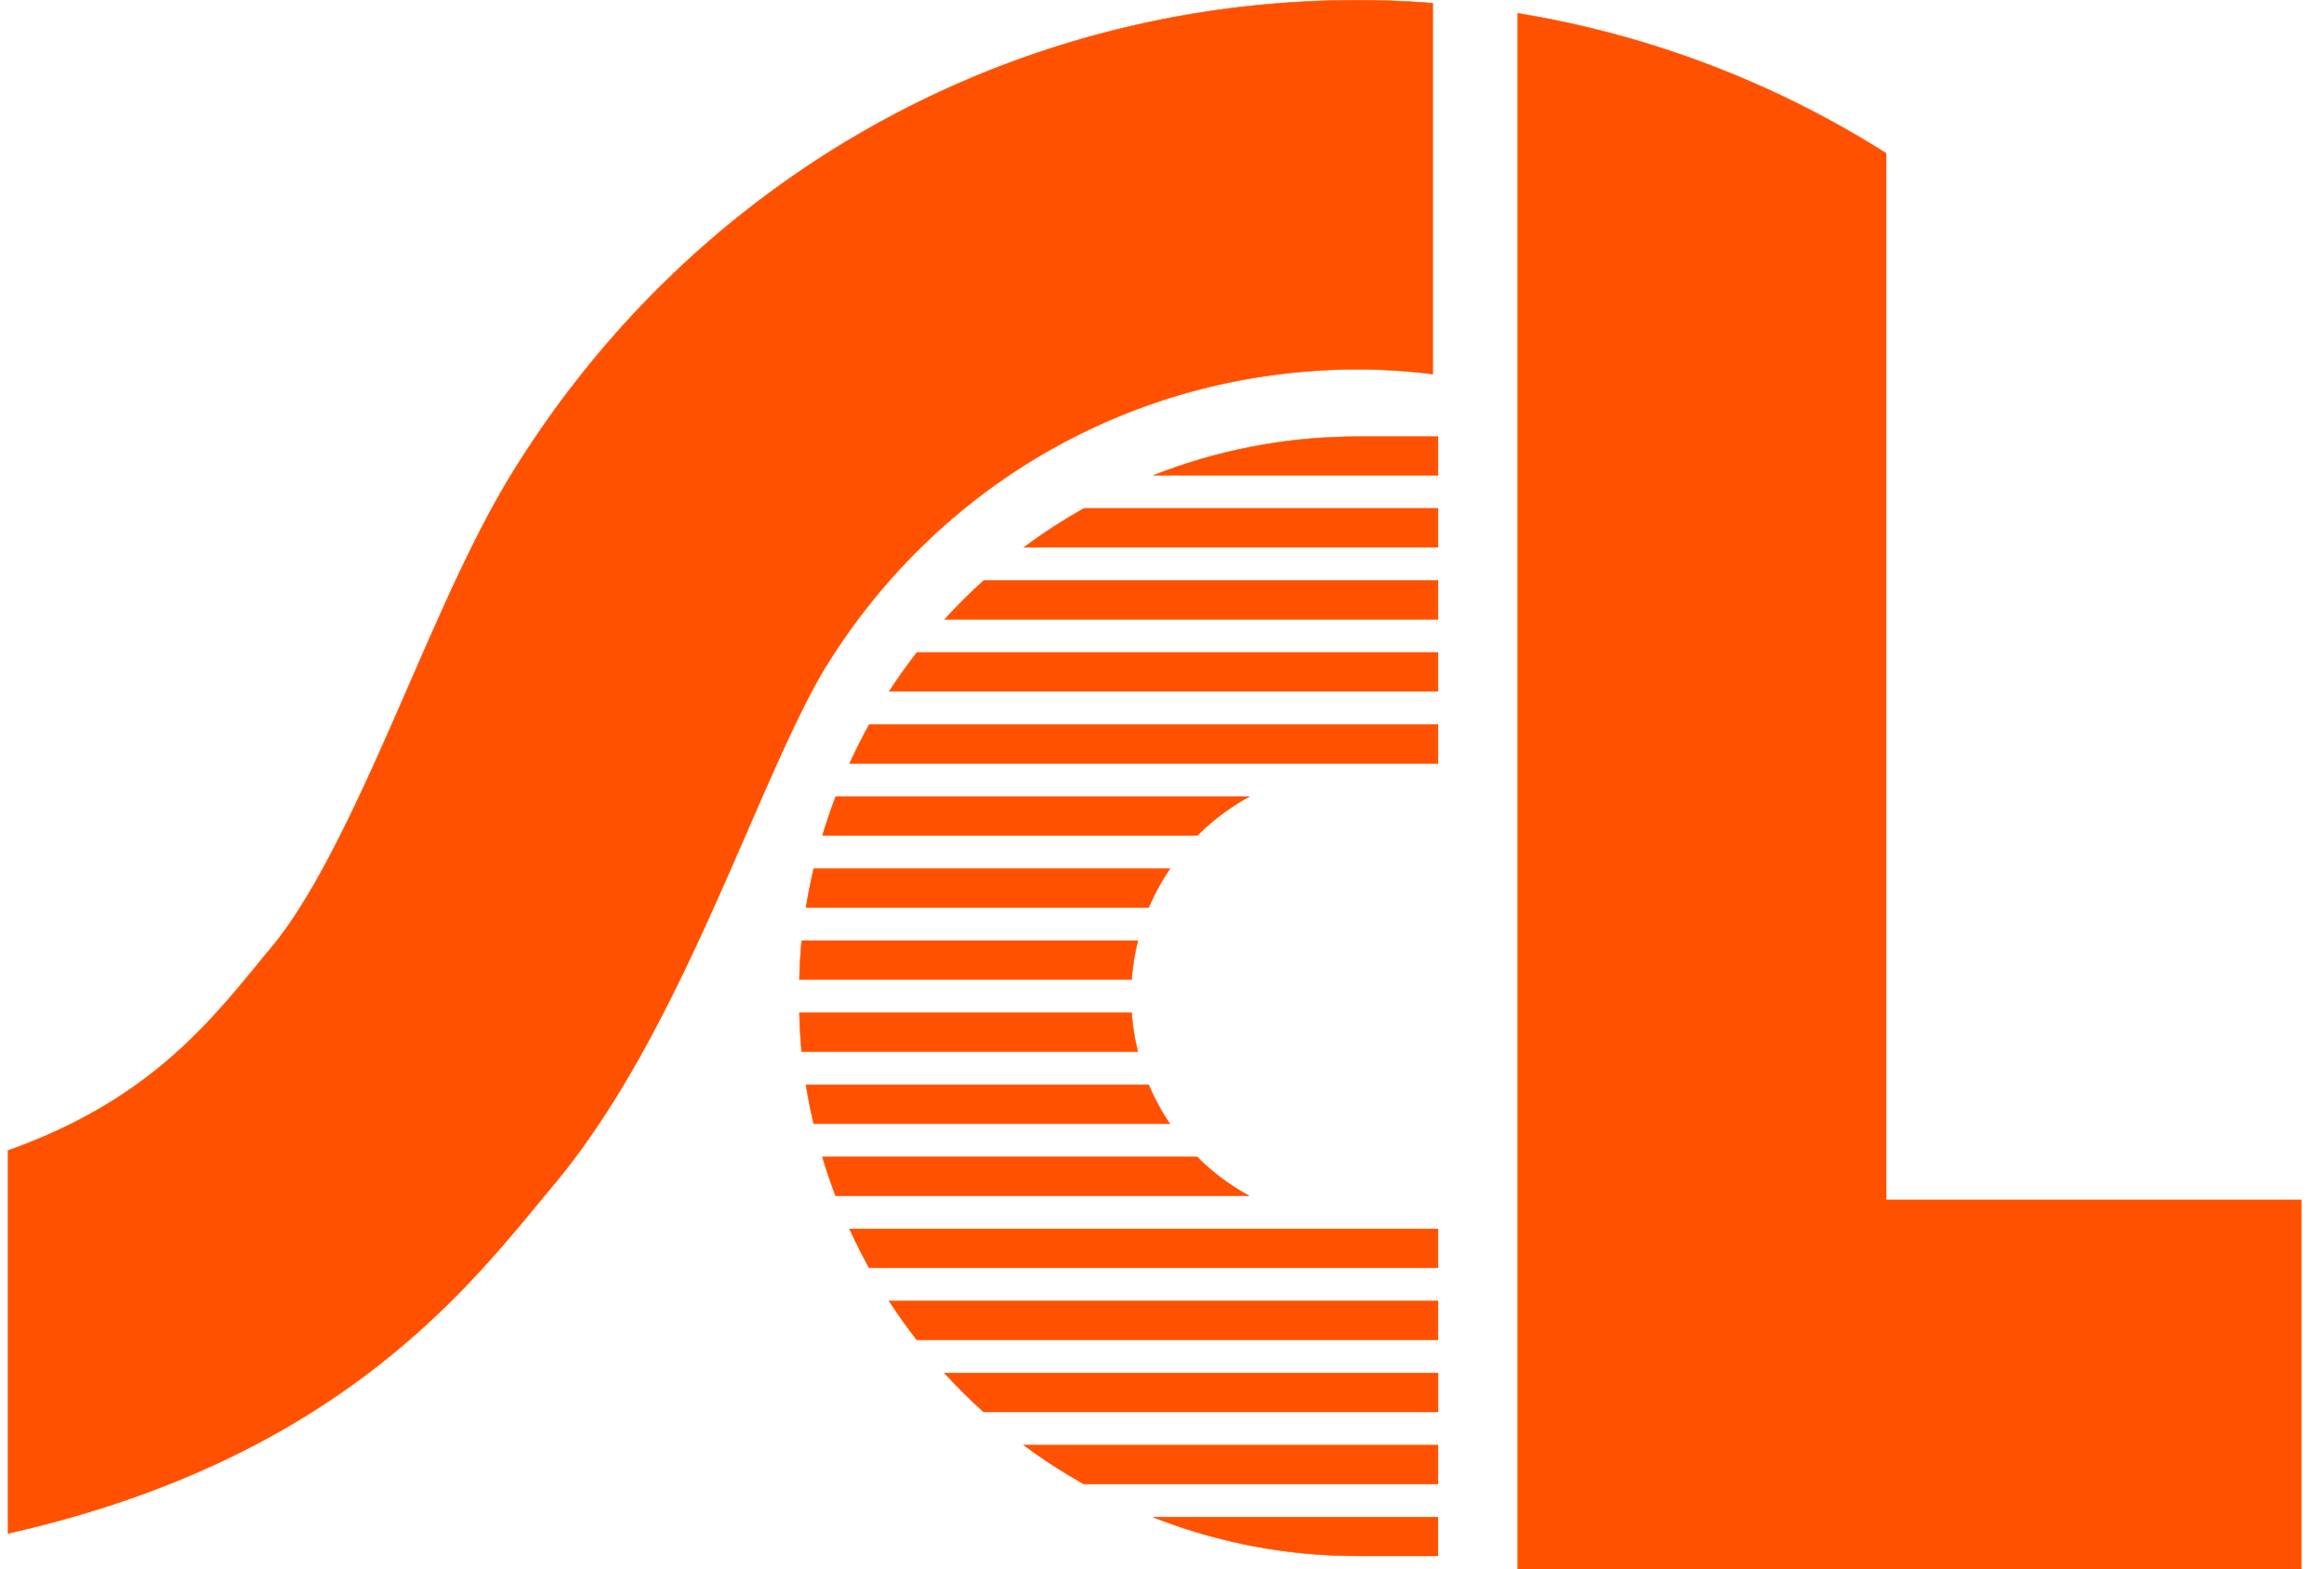 <svg width="77" height="52" fill="none" xmlns="http://www.w3.org/2000/svg"><g clip-path="url(#clip0_144_408)"><path d="M64.56 39.76h-2.067V5.08A32.635 32.635 0 0050.287.441v51.552H76.25V39.76H64.558h.001z" fill="#FF5100"/><path d="M64.56 39.76h-2.067V5.08A32.635 32.635 0 0050.287.441v51.552H76.25V39.76H64.558h.001z" stroke="#FF5100" stroke-width=".015"/><path d="M17.033 15.573c-1.256 2.018-2.334 4.494-3.477 7.115-1.39 3.186-2.964 6.799-4.578 8.727-.17.2-.343.411-.522.632-1.658 2.012-3.696 4.48-8.19 6.076v12.689c10.496-2.365 14.93-7.736 17.6-10.978.159-.191.31-.377.457-.55 2.75-3.282 4.699-7.754 6.418-11.7.958-2.201 1.864-4.28 2.65-5.543 3.815-6.136 10.393-9.802 17.595-9.802.84 0 1.667.057 2.483.157V.105a31.961 31.961 0 00-2.483-.098c-11.445 0-21.896 5.82-27.953 15.566z" fill="#FF5100"/><path d="M17.033 15.573c-1.256 2.018-2.334 4.494-3.477 7.115-1.39 3.186-2.964 6.799-4.578 8.727-.17.2-.343.411-.522.632-1.658 2.012-3.696 4.48-8.19 6.076v12.689c10.496-2.365 14.93-7.736 17.6-10.978.159-.191.31-.377.457-.55 2.75-3.282 4.699-7.754 6.418-11.7.958-2.201 1.864-4.28 2.65-5.543 3.815-6.136 10.393-9.802 17.595-9.802.84 0 1.667.057 2.483.157V.105a31.961 31.961 0 00-2.483-.098c-11.445 0-21.896 5.82-27.953 15.566z" stroke="#FF5100" stroke-width=".015"/><path d="M44.975 14.468c-2.383 0-4.66.457-6.753 1.28h9.423v-1.28h-2.67z" fill="#FF5100"/><path d="M44.975 14.468c-2.383 0-4.66.457-6.753 1.28h9.423v-1.28h-2.67z" stroke="#FF5100" stroke-width=".015"/><path d="M33.928 18.135h13.717v-1.29h-11.73c-.692.39-1.357.82-1.987 1.29z" fill="#FF5100"/><path d="M33.928 18.135h13.717v-1.29h-11.73c-.692.39-1.357.82-1.987 1.29z" stroke="#FF5100" stroke-width=".015"/><path d="M31.299 20.524h16.346v-1.29H32.594c-.451.406-.885.838-1.295 1.29z" fill="#FF5100"/><path d="M31.299 20.524h16.346v-1.29H32.594c-.451.406-.885.838-1.295 1.29z" stroke="#FF5100" stroke-width=".015"/><path d="M29.462 22.91h18.183v-1.29H30.38c-.325.418-.632.847-.92 1.29" fill="#FF5100"/><path d="M29.462 22.91h18.183v-1.29H30.38c-.325.418-.632.847-.92 1.29h0z" stroke="#FF5100" stroke-width=".015"/><path d="M28.15 25.297h19.495v-1.29H28.8c-.233.42-.448.852-.65 1.29z" fill="#FF5100"/><path d="M28.15 25.297h19.495v-1.29H28.8c-.233.42-.448.852-.65 1.29z" stroke="#FF5100" stroke-width=".015"/><path d="M41.398 26.395H27.69c-.161.424-.308.853-.44 1.29h12.422a7.575 7.575 0 011.724-1.29" fill="#FF5100"/><path d="M41.398 26.395H27.69c-.161.424-.308.853-.44 1.29h12.422a7.575 7.575 0 011.724-1.29h.002z" stroke="#FF5100" stroke-width=".015"/><path d="M38.766 28.782H26.96a21.01 21.01 0 00-.256 1.29H38.06c.193-.455.43-.886.706-1.29z" fill="#FF5100"/><path d="M38.766 28.782H26.96a21.01 21.01 0 00-.256 1.29H38.06c.193-.455.43-.886.706-1.29z" stroke="#FF5100" stroke-width=".015"/><path d="M37.702 31.17h-11.14c-.042.425-.065.855-.077 1.29h11.008c.033-.442.104-.872.209-1.29z" fill="#FF5100"/><path d="M37.702 31.17h-11.14c-.042.425-.065.855-.077 1.29h11.008c.033-.442.104-.872.209-1.29z" stroke="#FF5100" stroke-width=".015"/><path d="M37.494 33.558H26.486c.011.434.035.865.076 1.29H37.7a7.664 7.664 0 01-.206-1.29z" fill="#FF5100"/><path d="M37.494 33.558H26.486c.011.434.035.865.076 1.29H37.7a7.664 7.664 0 01-.206-1.29z" stroke="#FF5100" stroke-width=".015"/><path d="M38.058 35.945H26.704c.068.435.156.865.256 1.29h11.8a7.343 7.343 0 01-.701-1.29z" fill="#FF5100"/><path d="M38.058 35.945H26.704c.068.435.156.865.256 1.29h11.8a7.343 7.343 0 01-.701-1.29z" stroke="#FF5100" stroke-width=".015"/><path d="M39.663 38.333H27.248c.13.437.276.867.436 1.29h13.699a7.5 7.5 0 01-1.72-1.29z" fill="#FF5100"/><path d="M39.663 38.333H27.248c.13.437.276.867.436 1.29h13.699a7.5 7.5 0 01-1.72-1.29z" stroke="#FF5100" stroke-width=".015"/><path d="M28.796 42.01h18.849v-1.29H28.146c.201.44.417.87.65 1.29z" fill="#FF5100"/><path d="M28.796 42.01h18.849v-1.29H28.146c.201.44.417.87.65 1.29z" stroke="#FF5100" stroke-width=".015"/><path d="M30.375 44.397h17.27v-1.29h-18.19c.288.443.596.873.92 1.29z" fill="#FF5100"/><path d="M30.375 44.397h17.27v-1.29h-18.19c.288.443.596.873.92 1.29z" stroke="#FF5100" stroke-width=".015"/><path d="M32.587 46.785h15.059v-1.29H31.29c.41.45.843.88 1.296 1.29z" fill="#FF5100"/><path d="M32.587 46.785h15.059v-1.29H31.29c.41.45.843.88 1.296 1.29z" stroke="#FF5100" stroke-width=".015"/><path d="M35.9 49.173h11.745v-1.29H33.918c.63.471 1.294.899 1.983 1.29z" fill="#FF5100"/><path d="M35.9 49.173h11.745v-1.29H33.918c.63.471 1.294.899 1.983 1.29z" stroke="#FF5100" stroke-width=".015"/><path d="M44.974 51.558h2.67V50.27h-9.443a18.418 18.418 0 006.773 1.287z" fill="#FF5100"/><path d="M44.974 51.558h2.67V50.27h-9.443a18.418 18.418 0 006.773 1.287z" stroke="#FF5100" stroke-width=".015"/></g><defs><clipPath id="clip0_144_408"><path fill="#fff" transform="translate(.259)" d="M0 0h76v52H0z"/></clipPath></defs></svg>